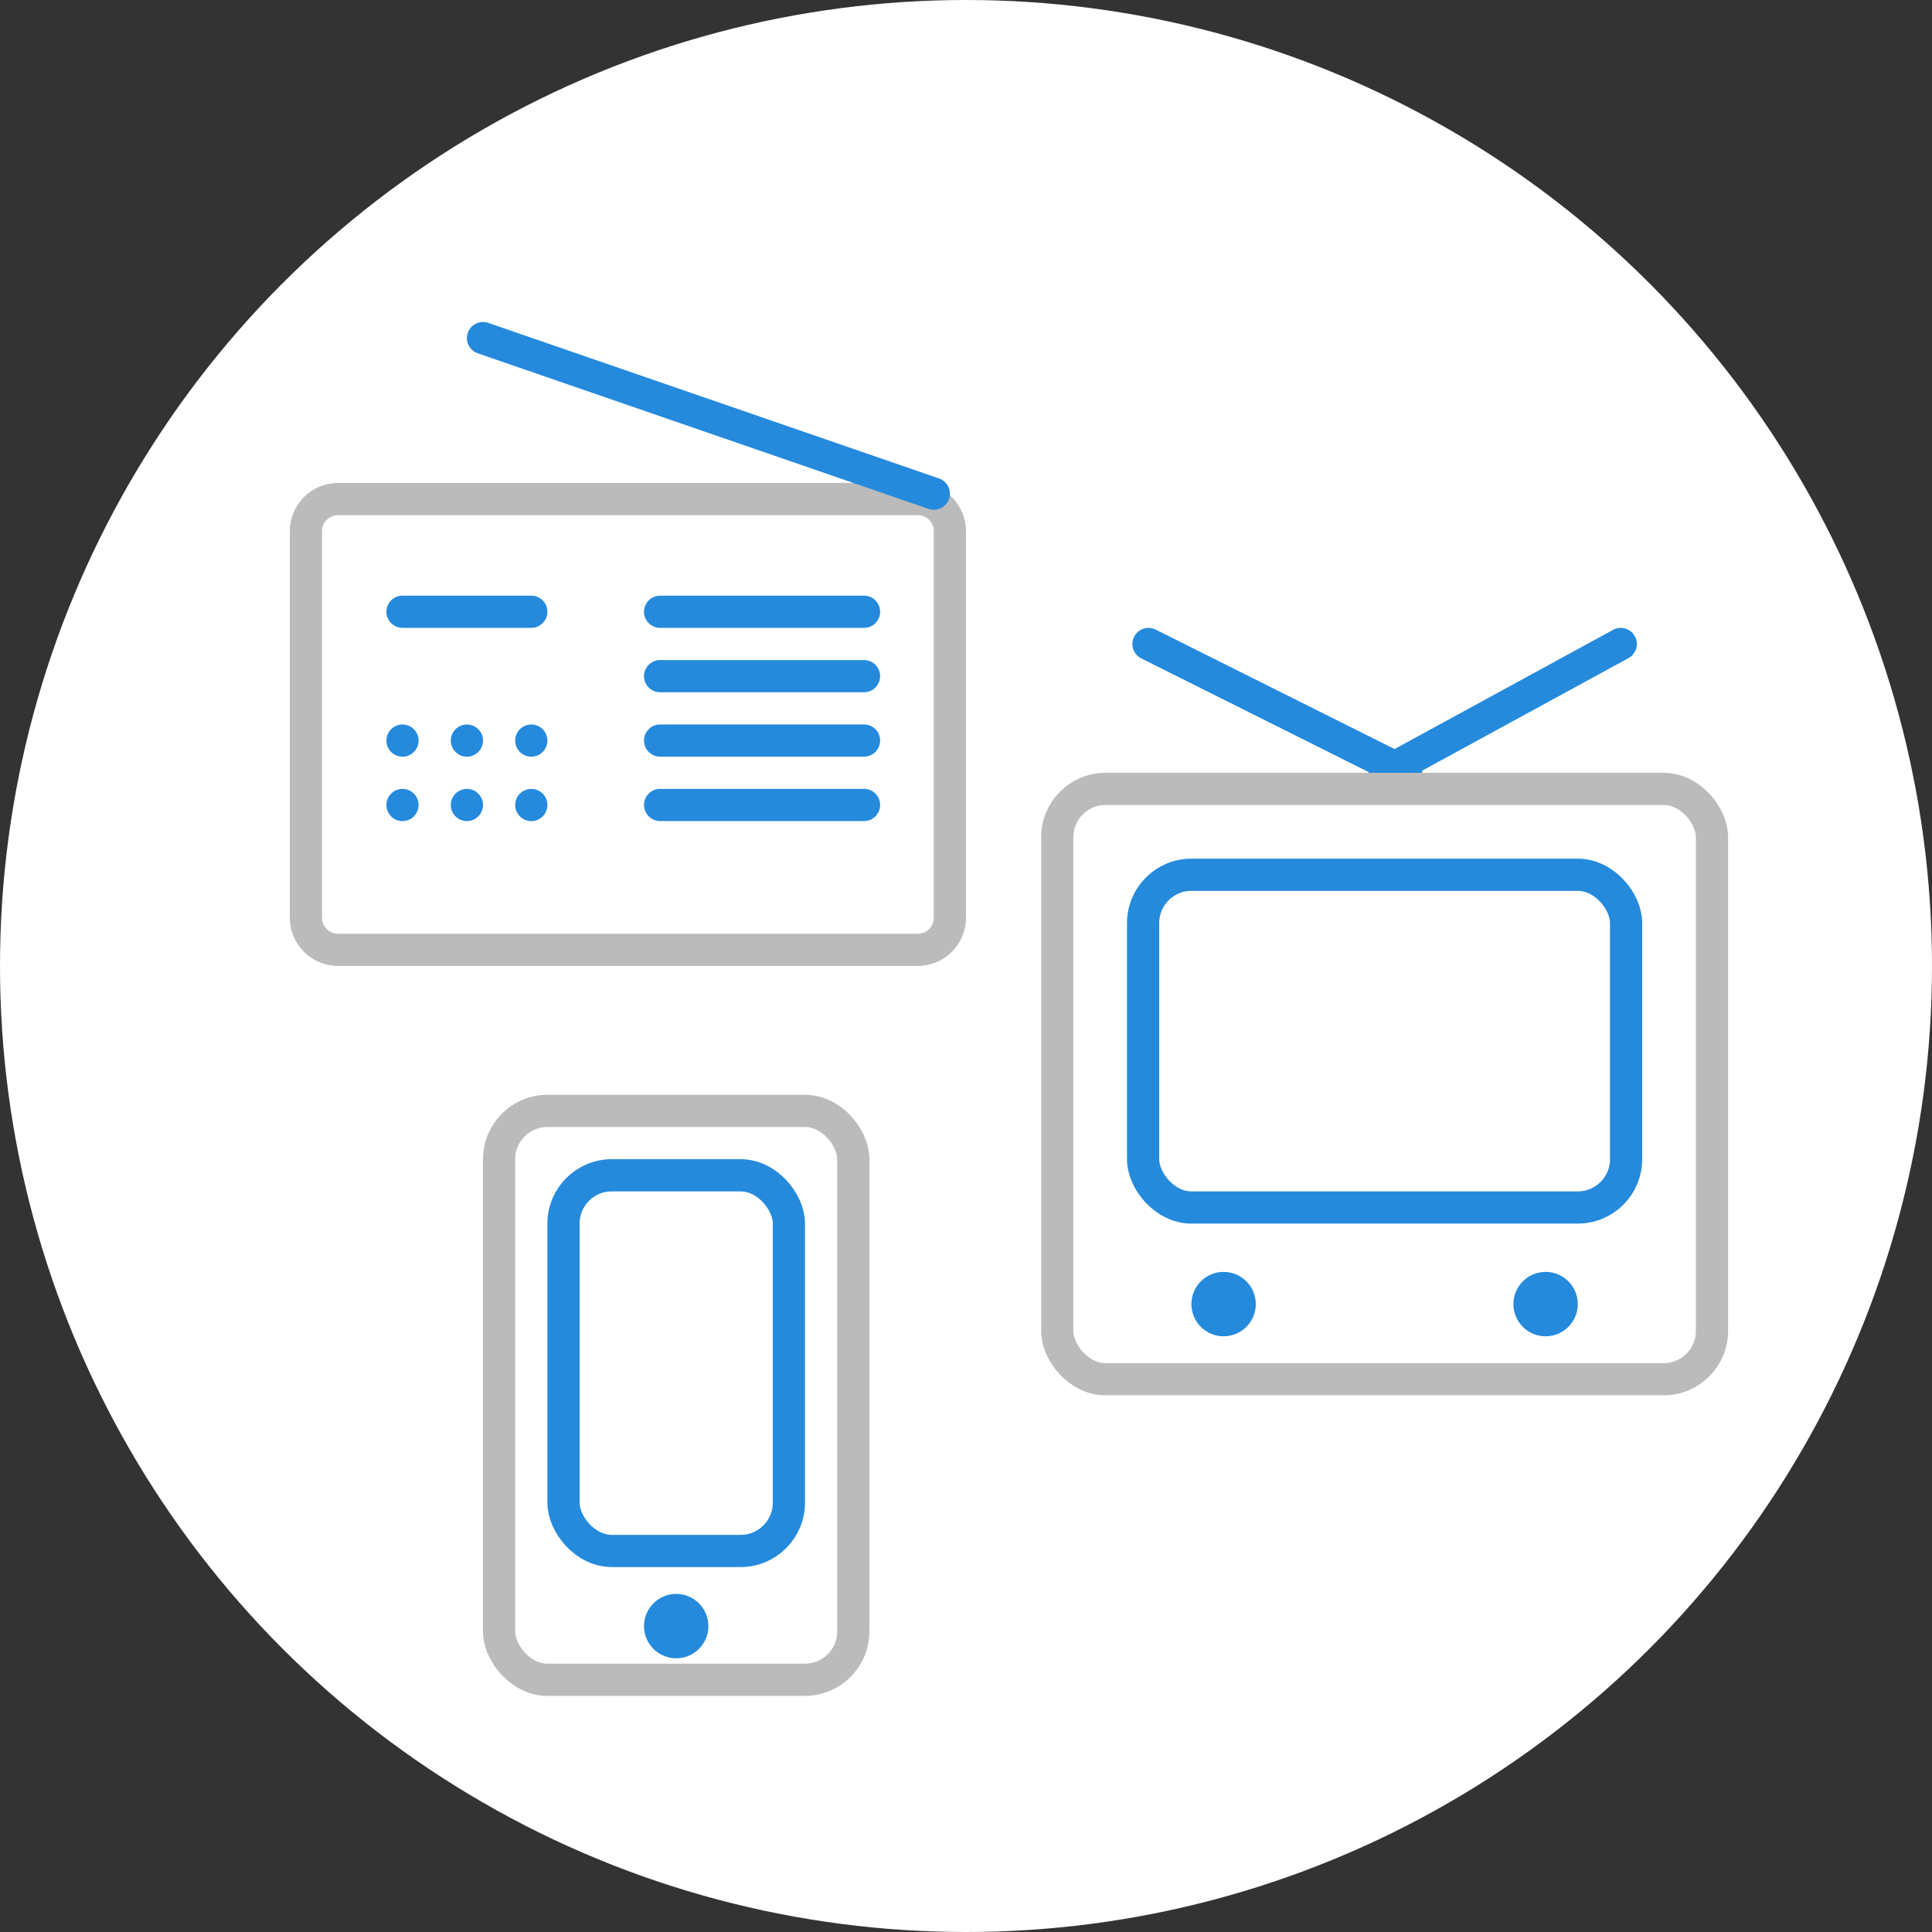 <?xml version="1.0" encoding="UTF-8"?>
<svg width="120px" height="120px" viewBox="0 0 120 120" version="1.1" xmlns="http://www.w3.org/2000/svg" xmlns:xlink="http://www.w3.org/1999/xlink">
    <rect x="0" y="0" width="120" height="120" fill="#333333" stroke="none"/>
    <!-- Generator: Sketch 46.2 (44496) - http://www.bohemiancoding.com/sketch -->
    <title>web/product/bad_good/MixCheckAudified</title>
    <desc>Created with Sketch.</desc>
    <defs></defs>
    <g id="Web" stroke="none" stroke-width="1" fill="none" fill-rule="evenodd">
        <g id="Problem---solution" transform="translate(-531, -1740)">
            <g id="web/product/bad_good/MixCheckAudified" transform="translate(531, 1740)">
                <circle id="Oval-4" fill="#FFFFFF" cx="60" cy="60" r="60"></circle>
                <g id="Group" transform="translate(40.667, 40)">
                    <g id="Group-9" transform="translate(24, 0)">
                        <circle id="Oval-7-Copy-6" fill="#258ADC" cx="11.333" cy="41" r="2"></circle>
                        <circle id="Oval-7-Copy-7" fill="#258ADC" cx="31.333" cy="41" r="2"></circle>
                        <path d="M21.333,0 L36,8" id="Line-Copy-90" stroke="#258ADC" stroke-width="2" stroke-linecap="round" stroke-linejoin="round" transform="translate(28.667, 4) scale(-1, 1) translate(-28.667, -4) "></path>
                        <path d="M6.667,0 L22.667,8" id="Line-Copy-91" stroke="#258ADC" stroke-width="2" stroke-linecap="round" stroke-linejoin="round"></path>
                        <rect id="Rectangle-4-Copy-2" stroke="#BBBBBB" stroke-width="2" x="1" y="9" width="40.667" height="36.667" rx="3"></rect>
                        <rect id="Rectangle-4-Copy-3" stroke="#258ADC" stroke-width="2" x="6.333" y="14.333" width="30" height="20.667" rx="3"></rect>
                    </g>
                </g>
                <g id="Group-10" transform="translate(30, 68)">
                    <circle id="Oval-7-Copy-7" fill="#258ADC" cx="12" cy="33" r="2"></circle>
                    <rect id="Rectangle-4-Copy-4" stroke="#BBBBBB" stroke-width="2" x="1" y="1" width="22" height="35.333" rx="3"></rect>
                    <rect id="Rectangle-4-Copy-5" stroke="#258ADC" stroke-width="2" x="5" y="5" width="14" height="23.333" rx="3"></rect>
                </g>
                <path d="M41,37.997 L53.667,37.997" id="Line-Copy-92" stroke="#258ADC" stroke-width="2" stroke-linecap="round" stroke-linejoin="round"></path>
                <path d="M41,41.997 L53.667,41.997" id="Line-Copy-96" stroke="#258ADC" stroke-width="2" stroke-linecap="round" stroke-linejoin="round"></path>
                <path d="M41,45.997 L53.667,45.997" id="Line-Copy-97" stroke="#258ADC" stroke-width="2" stroke-linecap="round" stroke-linejoin="round"></path>
                <path d="M41,49.997 L53.667,49.997" id="Line-Copy-98" stroke="#258ADC" stroke-width="2" stroke-linecap="round" stroke-linejoin="round"></path>
                <path d="M25,37.997 L33,37.997" id="Line-Copy-99" stroke="#258ADC" stroke-width="2" stroke-linecap="round" stroke-linejoin="round"></path>
                <circle id="Oval" fill="#258ADC" cx="25" cy="46" r="1"></circle>
                <circle id="Oval-Copy-6" fill="#258ADC" cx="25" cy="50" r="1"></circle>
                <circle id="Oval-Copy-2" fill="#258ADC" cx="33" cy="46" r="1"></circle>
                <circle id="Oval-Copy-10" fill="#258ADC" cx="33" cy="50" r="1"></circle>
                <circle id="Oval-Copy-5" fill="#258ADC" cx="29" cy="46" r="1"></circle>
                <circle id="Oval-Copy-11" fill="#258ADC" cx="29" cy="50" r="1"></circle>
                <path d="M21,30.997 C19.895,30.997 19,31.892 19,32.997 L19,56.997 C19,58.101 19.895,58.997 21,58.997 L57,58.997 C58.105,58.997 59,58.101 59,56.997 L59,32.997 C59,31.892 58.105,30.997 57,30.997 L21,30.997 Z" id="Rectangle-4" stroke="#BBBBBB" stroke-width="2"></path>
                <path d="M30,21 L58,30.663" id="Line-Copy-66" stroke="#258ADC" stroke-width="2" stroke-linecap="round" stroke-linejoin="round"></path>
            </g>
        </g>
    </g>
</svg>